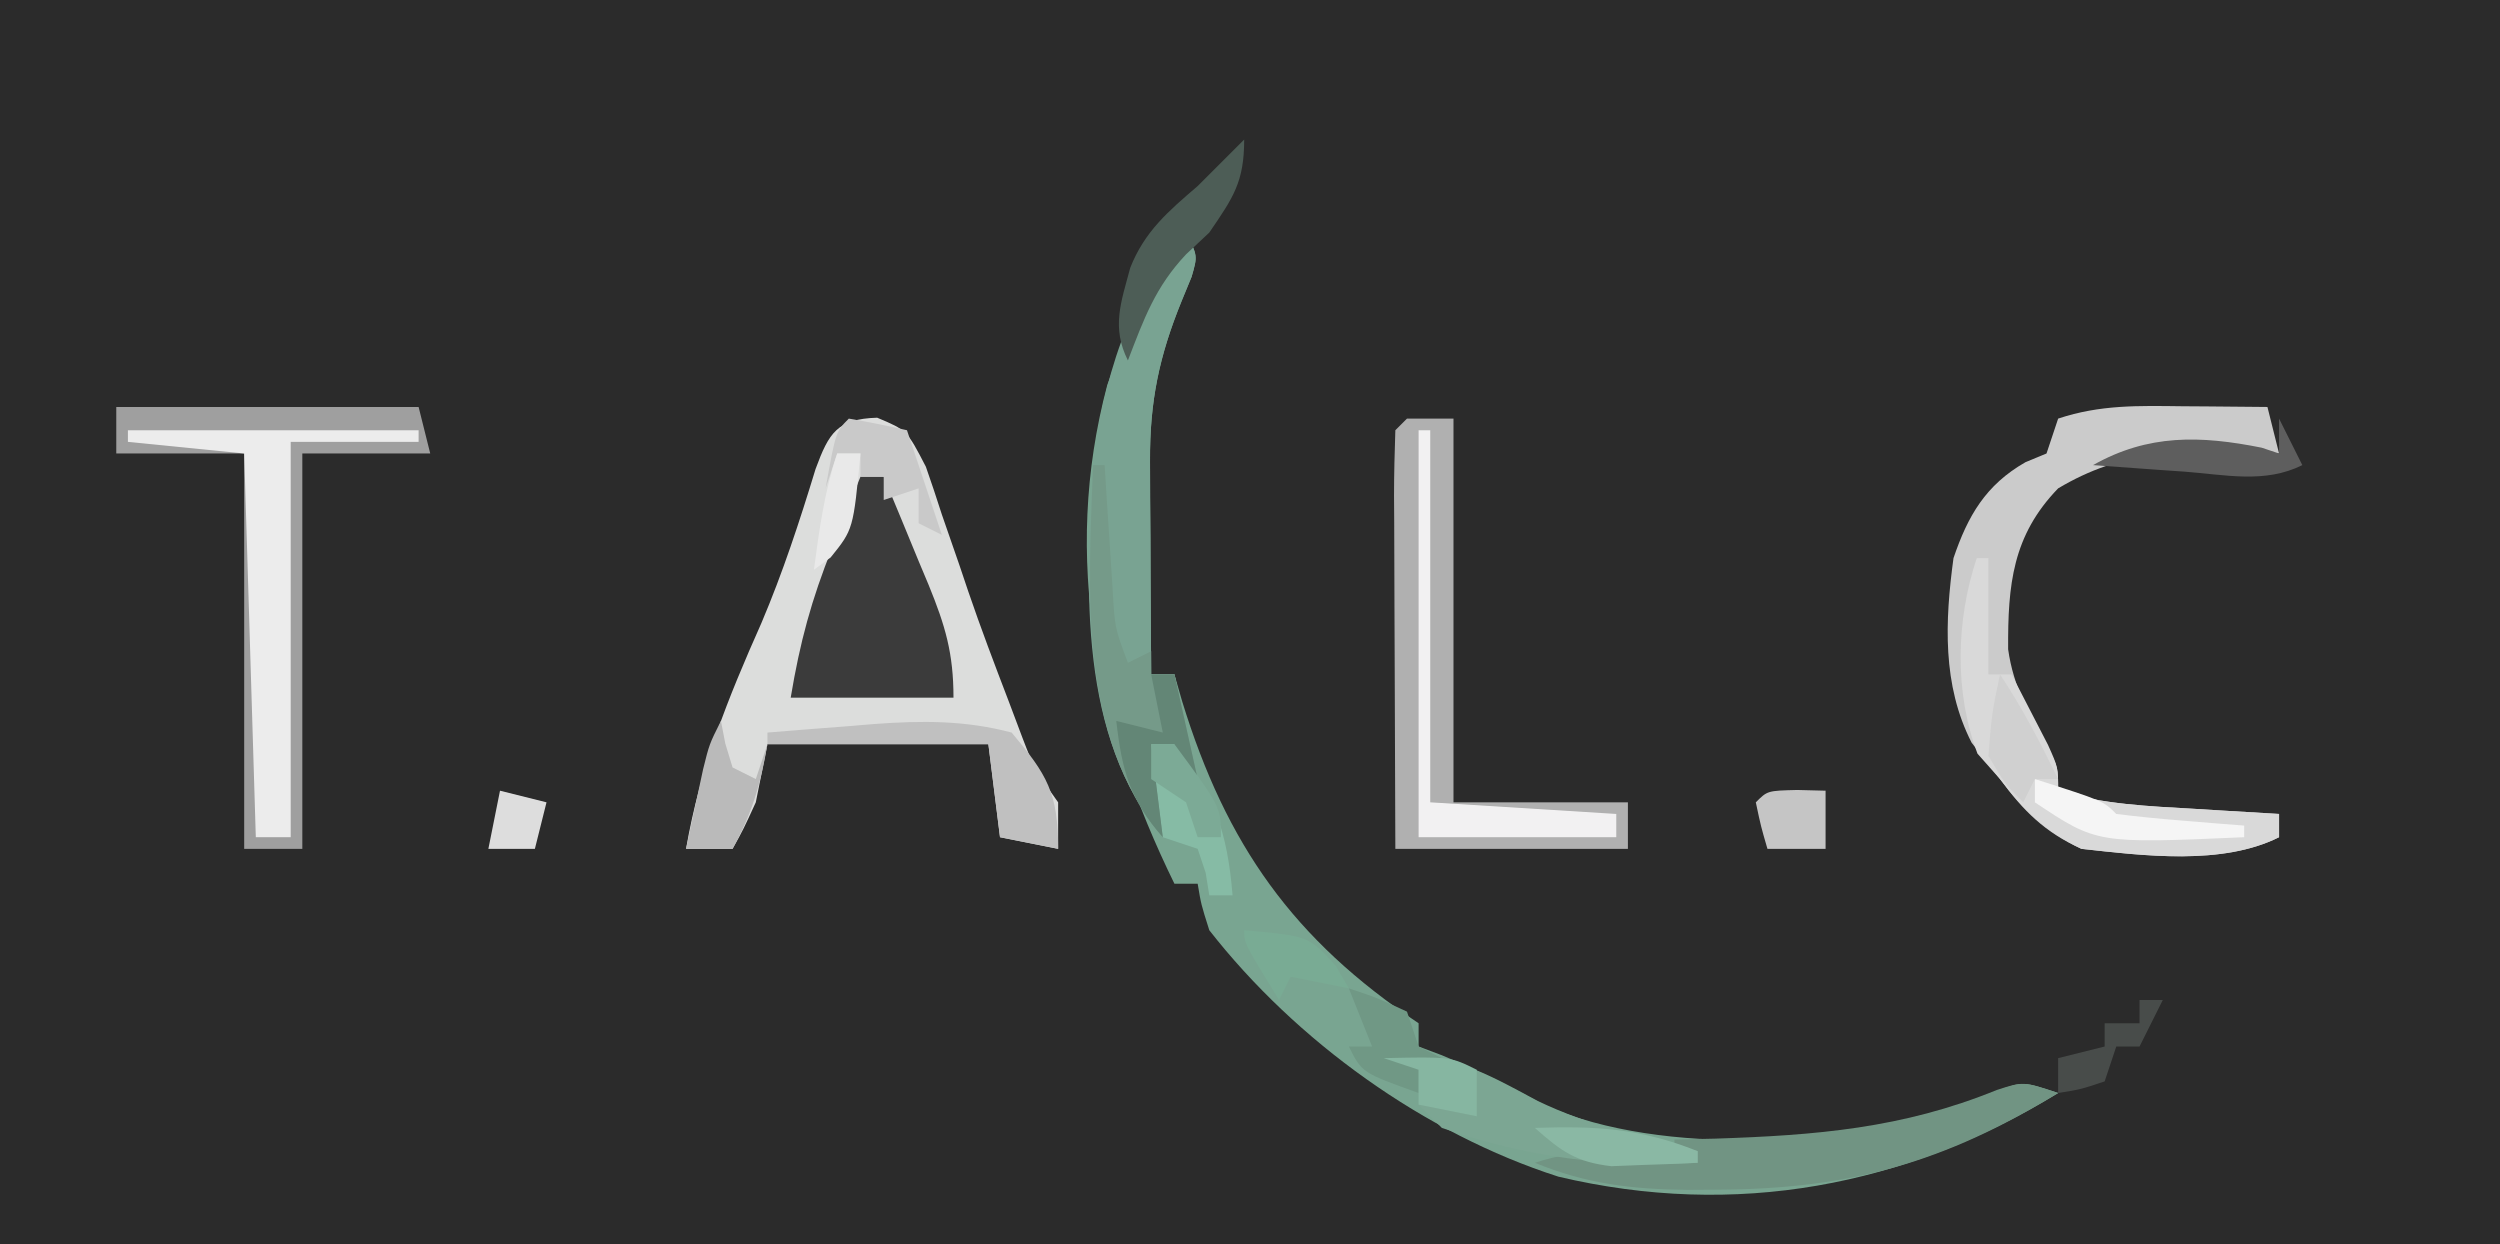 <?xml version="1.0" encoding="UTF-8"?>
<svg version="1.1" xmlns="http://www.w3.org/2000/svg" width="215" height="107">
<rect width="100%" height="100%" fill="#333333" stroke="none"/>
<path d="M0 0 C70.95 0 141.9 0 215 0 C215 35.31 215 70.62 215 107 C144.05 107 73.1 107 0 107 C0 71.69 0 36.38 0 0 Z " fill="#2B2B2B" transform="translate(0,0)"/>
<path d="M0 0 C1 2 1 2 0.477 3.805 C0.055 4.829 0.055 4.829 -0.375 5.875 C-2.305 10.619 -3.125 14.485 -3.098 19.641 C-3.094 20.711 -3.091 21.78 -3.088 22.883 C-3.08 23.994 -3.071 25.105 -3.062 26.25 C-3.058 27.377 -3.053 28.503 -3.049 29.664 C-3.037 32.443 -3.021 35.221 -3 38 C-2.34 38 -1.68 38 -1 38 C-0.781 38.762 -0.562 39.524 -0.336 40.309 C3.454 52.649 9.23 60.82 20 68 C20 68.66 20 69.32 20 70 C20.99 70.371 20.99 70.371 22 70.75 C25.085 72.035 27.992 73.524 30.938 75.098 C41.02 79.509 57.018 78.56 67.188 74.938 C68.068 74.555 68.948 74.172 69.855 73.777 C72 73 72 73 75 74 C61.838 82.044 47.258 84.798 32.016 81.191 C20.521 77.5 9.468 69.554 2 60 C1.293 57.77 1.293 57.77 1 56 C0.34 56 -0.32 56 -1 56 C-7.619 42.485 -10.757 28.053 -6.773 13.102 C-3.088 3.088 -3.088 3.088 0 0 Z " fill="#79A591" transform="translate(102,20)"/>
<path d="M0 0 C2.562 1.078 2.562 1.078 4.188 4.219 C4.666 5.582 5.123 6.952 5.562 8.328 C6.067 9.785 6.572 11.242 7.078 12.699 C7.325 13.433 7.572 14.166 7.826 14.921 C8.914 18.108 10.107 21.246 11.312 24.391 C11.893 25.932 11.893 25.932 12.484 27.504 C13.537 30.245 13.537 30.245 15.562 33.078 C15.562 34.398 15.562 35.718 15.562 37.078 C13.912 36.748 12.262 36.418 10.562 36.078 C10.232 33.438 9.902 30.798 9.562 28.078 C3.292 28.078 -2.978 28.078 -9.438 28.078 C-9.768 29.728 -10.098 31.378 -10.438 33.078 C-11.5 35.391 -11.5 35.391 -12.438 37.078 C-13.758 37.078 -15.078 37.078 -16.438 37.078 C-15.232 30.087 -12.842 24.139 -9.961 17.668 C-8.117 13.324 -6.672 8.917 -5.297 4.406 C-4.142 1.277 -3.431 0.11 0 0 Z " fill="#DCDDDC" transform="translate(75.438,35.922)"/>
<path d="M0 0 C8.58 0 17.16 0 26 0 C26.33 1.32 26.66 2.64 27 4 C23.37 4 19.74 4 16 4 C16 15.22 16 26.44 16 38 C14.35 38 12.7 38 11 38 C11 26.78 11 15.56 11 4 C7.37 4 3.74 4 0 4 C0 2.68 0 1.36 0 0 Z " fill="#9F9F9F" transform="translate(10,35)"/>
<path d="M0 0 C0.702 0.005 1.404 0.009 2.127 0.014 C3.856 0.025 5.584 0.043 7.312 0.062 C7.643 1.383 7.973 2.703 8.312 4.062 C7.527 4.028 6.742 3.993 5.934 3.957 C-0.419 3.793 -5.168 3.774 -10.688 7.062 C-14.614 11.119 -15.019 15.357 -14.988 20.898 C-14.541 24.114 -13.164 26.607 -11.562 29.398 C-10.688 31.062 -10.688 31.062 -10.688 33.062 C-6.839 34.243 -2.929 34.395 1.062 34.625 C2.109 34.69 2.109 34.69 3.176 34.756 C4.888 34.861 6.6 34.962 8.312 35.062 C8.312 35.722 8.312 36.383 8.312 37.062 C3.403 39.517 -3.331 38.648 -8.688 38.062 C-11.86 36.62 -13.633 34.841 -15.688 32.062 C-16.492 31.031 -17.296 30 -18.125 28.938 C-20.672 23.975 -20.42 18.468 -19.688 13.062 C-18.456 9.431 -16.925 6.77 -13.5 4.812 C-12.902 4.565 -12.304 4.317 -11.688 4.062 C-11.357 3.072 -11.027 2.083 -10.688 1.062 C-7.069 -0.144 -3.762 -0.046 0 0 Z " fill="#CBCBCB" transform="translate(187.688,34.938)"/>
<path d="M0 0 C1.32 0 2.64 0 4 0 C4 10.89 4 21.78 4 33 C8.95 33 13.9 33 19 33 C19 34.32 19 35.64 19 37 C12.4 37 5.8 37 -1 37 C-1.023 31.891 -1.043 26.783 -1.055 21.674 C-1.06 19.935 -1.067 18.196 -1.075 16.456 C-1.088 13.962 -1.093 11.467 -1.098 8.973 C-1.103 8.19 -1.108 7.408 -1.113 6.602 C-1.113 4.734 -1.062 2.867 -1 1 C-0.67 0.67 -0.34 0.34 0 0 Z " fill="#B0B0B0" transform="translate(121,36)"/>
<path d="M0 0 C1 2 1 2 0.477 3.805 C0.055 4.829 0.055 4.829 -0.375 5.875 C-2.305 10.619 -3.125 14.485 -3.098 19.641 C-3.094 20.711 -3.091 21.78 -3.088 22.883 C-3.08 23.994 -3.071 25.105 -3.062 26.25 C-3.058 27.377 -3.053 28.503 -3.049 29.664 C-3.037 32.443 -3.021 35.221 -3 38 C-2.34 38 -1.68 38 -1 38 C-0.34 40.97 0.32 43.94 1 47 C0.34 46.67 -0.32 46.34 -1 46 C-1 45.34 -1 44.68 -1 44 C-1.66 44 -2.32 44 -3 44 C-2.67 46.64 -2.34 49.28 -2 52 C-9.267 43.288 -8.635 30.737 -8 20 C-7.299 13.347 -4.842 4.842 0 0 Z " fill="#79A392" transform="translate(102,20)"/>
<path d="M0 0 C0.66 0 1.32 0 2 0 C3.009 2.413 4.007 4.83 5 7.25 C5.286 7.932 5.572 8.614 5.867 9.316 C7.293 12.814 8 15.169 8 19 C3.38 19 -1.24 19 -6 19 C-5.194 14.166 -4.218 10.6 -2.438 6.125 C-1.755 4.396 -1.755 4.396 -1.059 2.633 C-0.709 1.764 -0.36 0.895 0 0 Z " fill="#3B3B3B" transform="translate(74,41)"/>
<path d="M0 0 C8.25 0 16.5 0 25 0 C25 0.33 25 0.66 25 1 C21.37 1 17.74 1 14 1 C14 12.22 14 23.44 14 35 C13.01 35 12.02 35 11 35 C10.67 24.11 10.34 13.22 10 2 C6.7 1.67 3.4 1.34 0 1 C0 0.67 0 0.34 0 0 Z " fill="#ECECEC" transform="translate(11,37)"/>
<path d="M0 0 C0.33 0 0.66 0 1 0 C1 3.3 1 6.6 1 10 C1.66 10 2.32 10 3 10 C3.672 11.289 4.337 12.581 5 13.875 C5.371 14.594 5.742 15.314 6.125 16.055 C7 18 7 18 7 20 C10.848 21.18 14.758 21.332 18.75 21.562 C19.447 21.606 20.145 21.649 20.863 21.693 C22.575 21.799 24.288 21.9 26 22 C26 22.66 26 23.32 26 24 C21.095 26.452 14.351 25.595 9 25 C5.888 23.516 4.064 21.726 2 19 C1.361 18.278 0.721 17.556 0.062 16.812 C-1.937 11.519 -1.781 5.344 0 0 Z " fill="#D9D9D9" transform="translate(170,48)"/>
<path d="M0 0 C-9.769 5.97 -17.829 8.25 -29.25 8.312 C-30.114 8.318 -30.978 8.324 -31.868 8.329 C-36.631 8.275 -40.528 7.834 -45 6 C-41.019 4.673 -37.15 4.931 -33 5 C-33 4.67 -33 4.34 -33 4 C-31.26 3.961 -31.26 3.961 -29.484 3.922 C-20.863 3.639 -13.38 3.044 -5.285 -0.258 C-3 -1 -3 -1 0 0 Z " fill="#719483" transform="translate(177,94)"/>
<path d="M0 0 C5.422 -0.713 8.638 1.214 13.254 3.688 C17.651 5.789 22.27 6.894 27 8 C27 8.33 27 8.66 27 9 C19.329 9.458 12.287 8.514 5 6 C4.34 5.34 3.68 4.68 3 4 C3 3.01 3 2.02 3 1 C2.01 0.67 1.02 0.34 0 0 Z " fill="#7CA693" transform="translate(119,91)"/>
<path d="M0 0 C0.33 0 0.66 0 1 0 C1.061 0.976 1.121 1.952 1.184 2.957 C1.267 4.229 1.351 5.502 1.438 6.812 C1.519 8.077 1.6 9.342 1.684 10.645 C1.872 13.992 1.872 13.992 3 17 C3.66 16.67 4.32 16.34 5 16 C5 16.66 5 17.32 5 18 C5.66 18 6.32 18 7 18 C7.66 20.97 8.32 23.94 9 27 C8.34 26.67 7.68 26.34 7 26 C7 25.34 7 24.68 7 24 C6.34 24 5.68 24 5 24 C5.33 26.64 5.66 29.28 6 32 C-1.358 23.179 -0.371 10.828 0 0 Z " fill="#759A89" transform="translate(94,40)"/>
<path d="M0 0 C0.33 0 0.66 0 1 0 C1 10.56 1 21.12 1 32 C6.28 32.33 11.56 32.66 17 33 C17 33.66 17 34.32 17 35 C11.39 35 5.78 35 0 35 C0 23.45 0 11.9 0 0 Z " fill="#F2F1F2" transform="translate(122,37)"/>
<path d="M0 0 C3.064 3.628 4 5.197 4 10 C1.525 9.505 1.525 9.505 -1 9 C-1.33 6.36 -1.66 3.72 -2 1 C-8.27 1 -14.54 1 -21 1 C-21 0.67 -21 0.34 -21 0 C-18.625 -0.196 -16.251 -0.382 -13.875 -0.562 C-13.21 -0.619 -12.545 -0.675 -11.859 -0.732 C-7.735 -1.036 -4.011 -1.062 0 0 Z " fill="#C0C0C0" transform="translate(87,63)"/>
<path d="M0 0 C0.66 0 1.32 0 2 0 C5.418 4.246 6.567 7.593 7 13 C6.34 13 5.68 13 5 13 C4.897 12.361 4.794 11.721 4.688 11.062 C4.461 10.382 4.234 9.701 4 9 C3.01 8.67 2.02 8.34 1 8 C0.67 5.36 0.34 2.72 0 0 Z " fill="#86BBA5" transform="translate(99,64)"/>
<path d="M0 0 C1.675 0.286 3.344 0.618 5 1 C5.99 3.97 6.98 6.94 8 10 C7.34 9.67 6.68 9.34 6 9 C6 8.01 6 7.02 6 6 C5.01 6.33 4.02 6.66 3 7 C3 6.34 3 5.68 3 5 C2.34 5 1.68 5 1 5 C1 4.34 1 3.68 1 3 C0.34 3 -0.32 3 -1 3 C-1.33 3.99 -1.66 4.98 -2 6 C-1.125 1.125 -1.125 1.125 0 0 Z " fill="#C9C9C9" transform="translate(73,36)"/>
<path d="M0 0 C0 3.67 -0.949 4.996 -3 8 C-3.66 8.619 -4.32 9.238 -5 9.875 C-7.646 12.686 -8.618 15.407 -10 19 C-11.428 16.144 -10.594 14.005 -9.797 11.027 C-8.57 7.906 -6.514 6.155 -4 4 C-3.237 3.237 -2.474 2.474 -1.688 1.688 C-1.131 1.131 -0.574 0.574 0 0 Z " fill="#4D5D56" transform="translate(107,12)"/>
<path d="M0 0 C0.186 0.959 0.186 0.959 0.375 1.938 C0.684 2.958 0.684 2.958 1 4 C1.66 4.33 2.32 4.66 3 5 C3.33 4.01 3.66 3.02 4 2 C3.443 5.344 2.648 8.033 1 11 C-0.32 11 -1.64 11 -3 11 C-2.691 9.541 -2.378 8.083 -2.062 6.625 C-1.888 5.813 -1.714 5.001 -1.535 4.164 C-1 2 -1 2 0 0 Z " fill="#BABABA" transform="translate(62,62)"/>
<path d="M0 0 C0.66 0 1.32 0 2 0 C2.66 2.97 3.32 5.94 4 9 C3.34 8.67 2.68 8.34 2 8 C2 7.34 2 6.68 2 6 C1.34 6 0.68 6 0 6 C0.33 8.64 0.66 11.28 1 14 C-1.834 10.797 -2.521 8.219 -3 4 C-1.68 4.33 -0.36 4.66 1 5 C0.67 3.35 0.34 1.7 0 0 Z " fill="#638676" transform="translate(99,58)"/>
<path d="M0 0 C2.438 0.812 2.438 0.812 5 2 C5.33 2.99 5.66 3.98 6 5 C6.66 5.33 7.32 5.66 8 6 C7.01 6.495 7.01 6.495 6 7 C6 7.66 6 8.32 6 9 C1.125 7.25 1.125 7.25 0 5 C0.66 5 1.32 5 2 5 C1.34 3.35 0.68 1.7 0 0 Z " fill="#709885" transform="translate(116,85)"/>
<path d="M0 0 C0.66 1.32 1.32 2.64 2 4 C-1.213 5.607 -4.63 4.825 -8.125 4.562 C-9.256 4.484 -9.256 4.484 -10.41 4.404 C-12.274 4.275 -14.137 4.138 -16 4 C-11.253 1.319 -6.766 1.447 -1.5 2.5 C-1.005 2.665 -0.51 2.83 0 3 C0 2.01 0 1.02 0 0 Z " fill="#5E5E5E" transform="translate(196,36)"/>
<path d="M0 0 C5.22 -0.18 9.073 0.029 14 2 C14 2.33 14 2.66 14 3 C12.418 3.082 10.834 3.139 9.25 3.188 C8.368 3.222 7.487 3.257 6.578 3.293 C3.553 2.949 2.244 1.998 0 0 Z " fill="#8AB8A4" transform="translate(132,97)"/>
<path d="M0 0 C1.207 0.031 1.207 0.031 2.438 0.062 C2.438 1.712 2.438 3.362 2.438 5.062 C0.787 5.062 -0.863 5.062 -2.562 5.062 C-3.125 3.125 -3.125 3.125 -3.562 1.062 C-2.562 0.062 -2.562 0.062 0 0 Z " fill="#C5C5C5" transform="translate(154.562,67.938)"/>
<path d="M0 0 C5.538 0.492 5.538 0.492 7.875 3.062 C8.432 4.022 8.432 4.022 9 5 C7.35 4.67 5.7 4.34 4 4 C3.67 4.66 3.34 5.32 3 6 C0 1.125 0 1.125 0 0 Z " fill="#79AB94" transform="translate(107,80)"/>
<path d="M0 0 C5.875 1.875 5.875 1.875 7 3 C8.849 3.234 10.705 3.413 12.562 3.562 C14.08 3.688 14.08 3.688 15.629 3.816 C16.803 3.907 16.803 3.907 18 4 C18 4.33 18 4.66 18 5 C5.33 5.554 5.33 5.554 0 2 C0 1.34 0 0.68 0 0 Z " fill="#F5F5F5" transform="translate(175,67)"/>
<path d="M0 0 C1.943 2.914 3.464 5.858 5 9 C4.34 9 3.68 9 3 9 C2.67 9.66 2.34 10.32 2 11 C0.438 9.438 0.438 9.438 -1 7 C-0.688 3.25 -0.688 3.25 0 0 Z " fill="#D0D0D0" transform="translate(172,58)"/>
<path d="M0 0 C0.66 0 1.32 0 2 0 C1.34 1.32 0.68 2.64 0 4 C-0.66 4 -1.32 4 -2 4 C-2.33 4.99 -2.66 5.98 -3 7 C-5.062 7.688 -5.062 7.688 -7 8 C-7 7.01 -7 6.02 -7 5 C-5.68 4.67 -4.36 4.34 -3 4 C-3 3.34 -3 2.68 -3 2 C-2.01 2 -1.02 2 0 2 C0 1.34 0 0.68 0 0 Z " fill="#484C4A" transform="translate(184,86)"/>
<path d="M0 0 C5.75 -0.125 5.75 -0.125 8 1 C8 2.32 8 3.64 8 5 C6.35 4.67 4.7 4.34 3 4 C3 3.01 3 2.02 3 1 C2.01 0.67 1.02 0.34 0 0 Z " fill="#86B6A1" transform="translate(119,91)"/>
<path d="M0 0 C1.98 0.495 1.98 0.495 4 1 C3.67 2.32 3.34 3.64 3 5 C1.68 5 0.36 5 -1 5 C-0.67 3.35 -0.34 1.7 0 0 Z " fill="#DDDDDD" transform="translate(43,68)"/>
<path d="M0 0 C0.66 0 1.32 0 2 0 C1.385 6.523 1.385 6.523 -0.562 8.938 C-1.037 9.288 -1.511 9.639 -2 10 C-1.542 6.531 -1.109 3.326 0 0 Z " fill="#E9E9E9" transform="translate(72,39)"/>
<path d="M0 0 C0.66 0 1.32 0 2 0 C6 5.412 6 5.412 6 8 C5.34 8 4.68 8 4 8 C3.67 7.01 3.34 6.02 3 5 C2.01 4.34 1.02 3.68 0 3 C0 2.01 0 1.02 0 0 Z " fill="#7CAA96" transform="translate(99,64)"/>
</svg>
